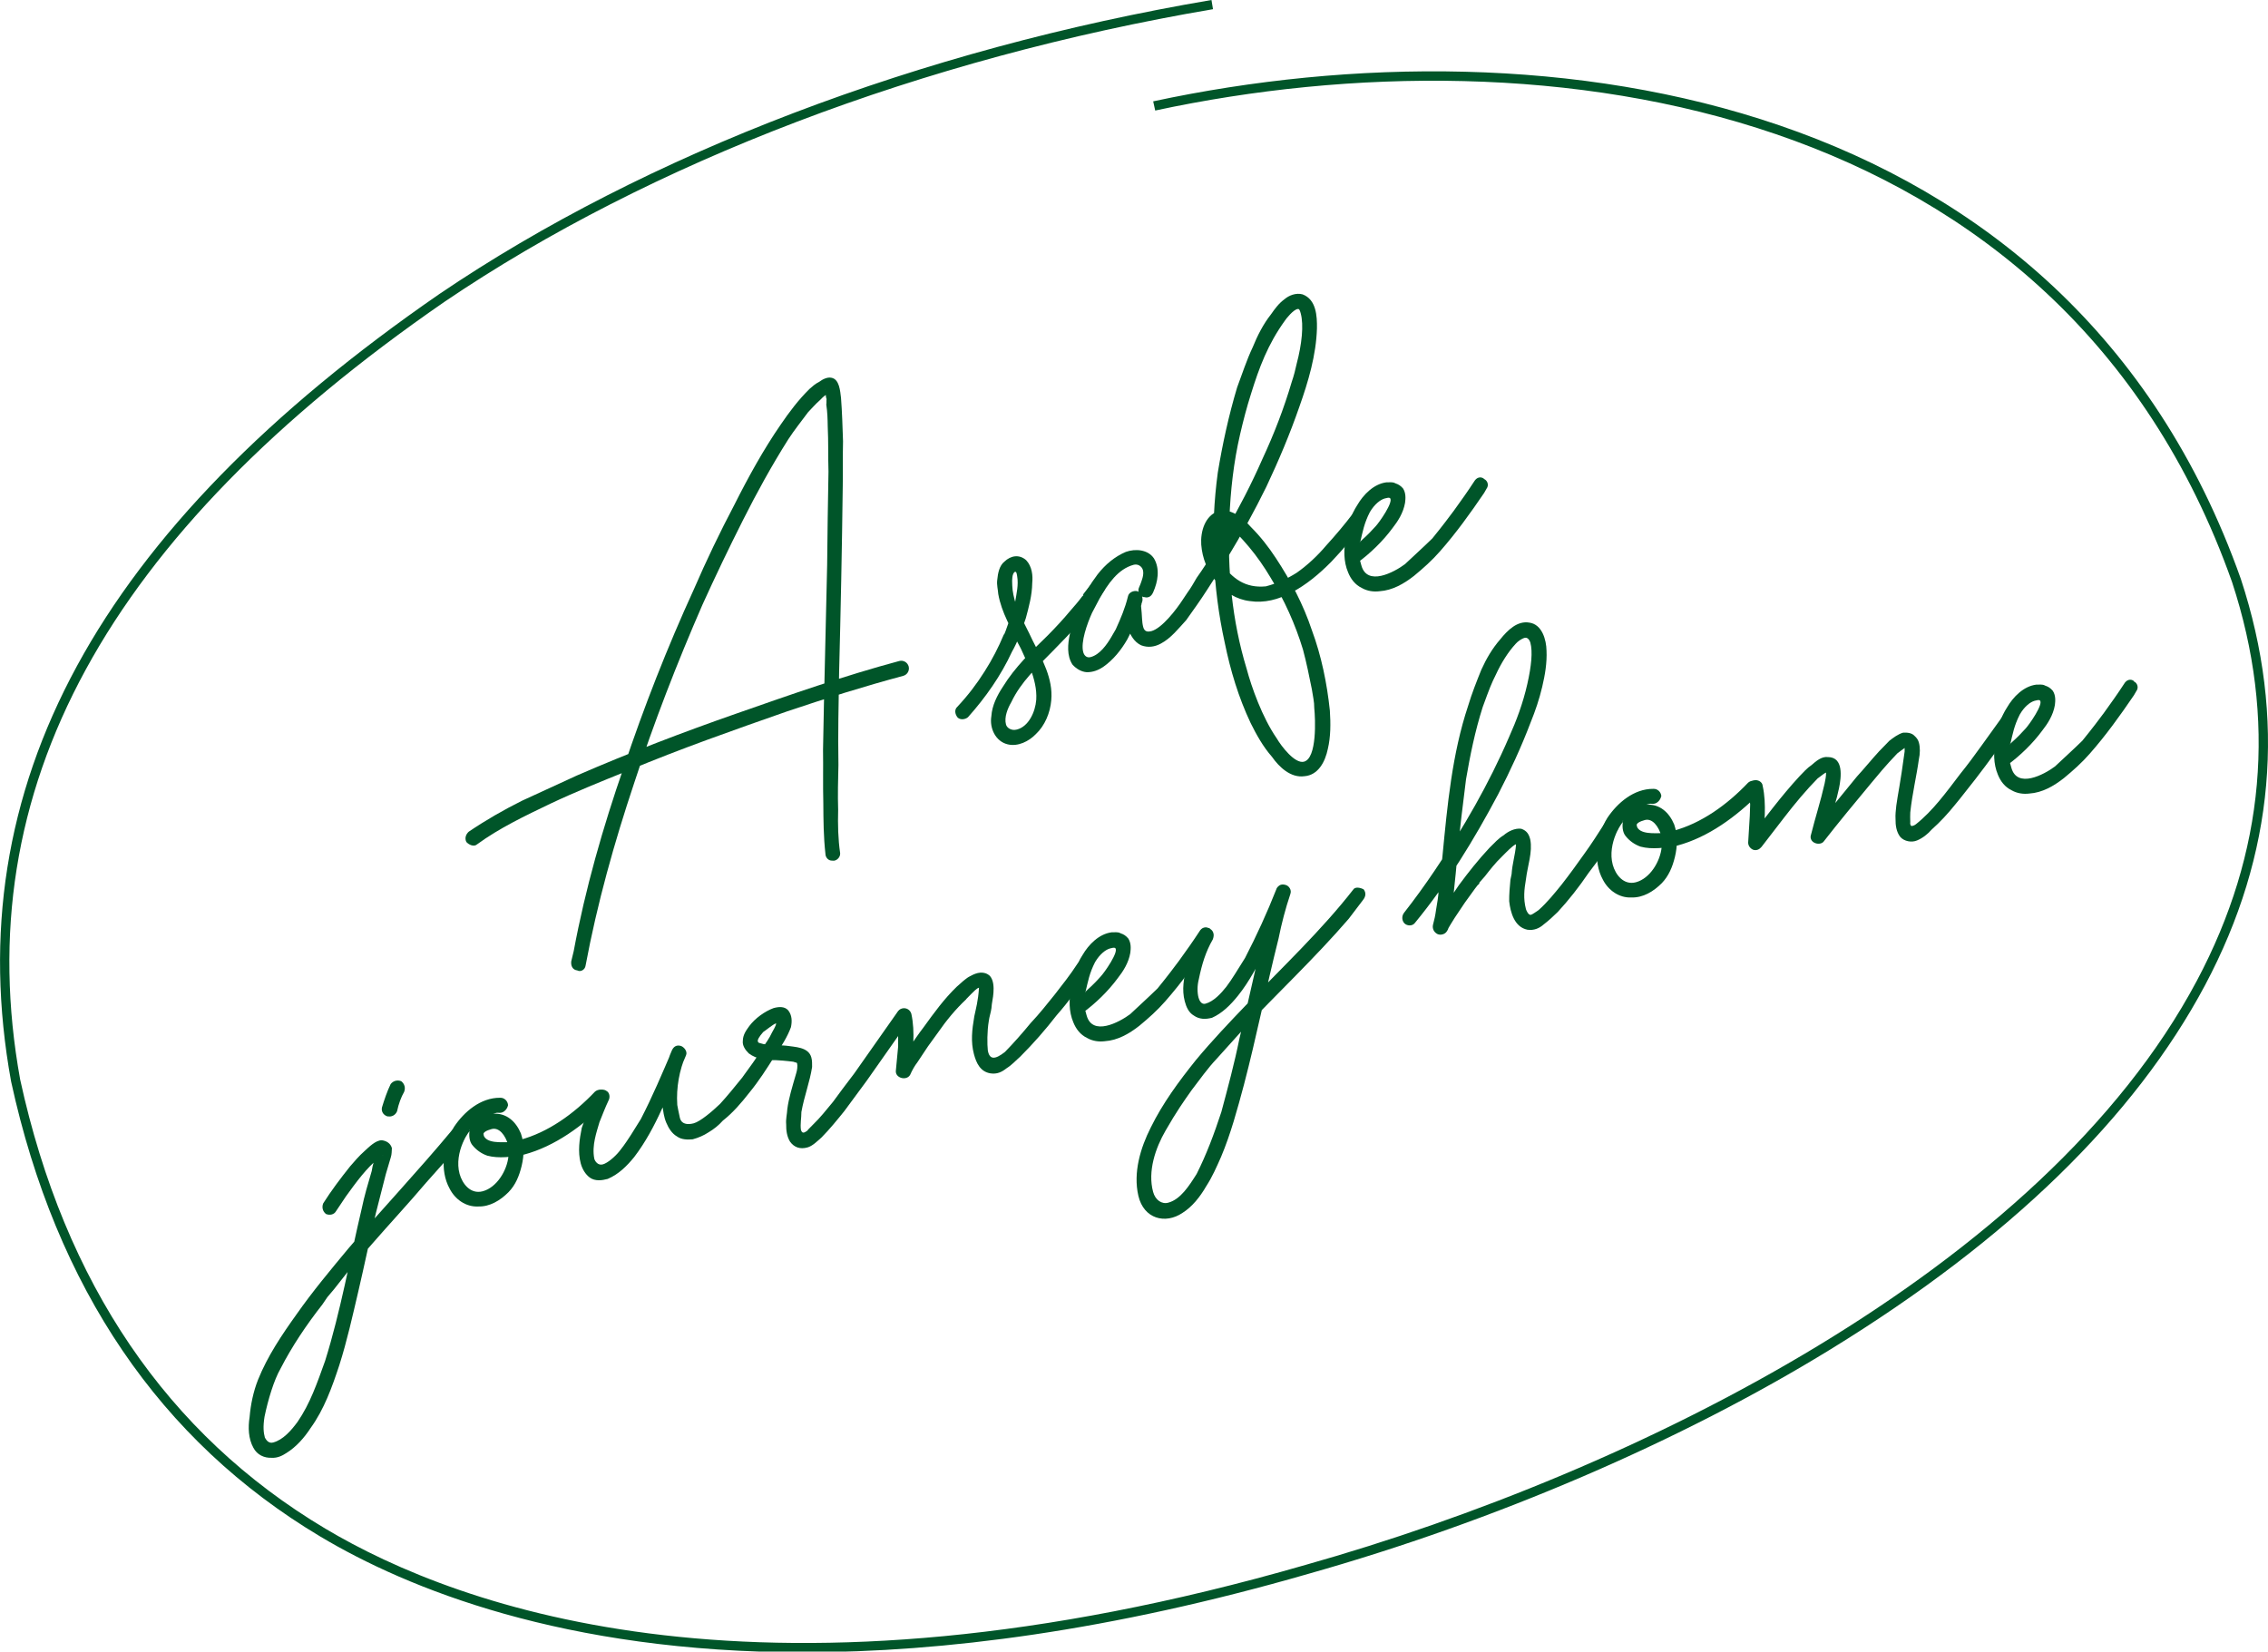 <?xml version="1.0" encoding="UTF-8"?>
<svg id="Layer_1" data-name="Layer 1" xmlns="http://www.w3.org/2000/svg" viewBox="0 0 236.99 172.58">
  <defs>
    <style>
      .cls-1 {
        fill: #005529;
      }
    </style>
  </defs>
  <path class="cls-1" d="M84.04,172.66c-25.21,0-41.53-6.71-50.55-12.09-16.75-9.99-27.63-25.99-32.33-47.56-5.59-30.75,9.05-57.65,44.74-82.28C67.52,16.07,96.17,5.16,126.59,0l.16.96c-30.28,5.14-58.8,16-80.31,30.58C11.11,55.93-3.39,82.51,2.11,112.82c4.64,21.28,15.37,37.07,31.88,46.91,14.08,8.39,46.11,20.05,102.44,3.79,34.51-9.74,77.09-30.89,93.12-61.03,7.13-13.4,8.37-27.42,3.68-41.68C215.4,10.46,161.47,2.8,120.71,11.55l-.21-.96c41.16-8.83,95.61-1.06,113.65,49.9,4.78,14.53,3.52,28.81-3.74,42.46-7.35,13.81-20.51,26.61-39.12,38.04-15.66,9.62-35.05,17.95-54.59,23.47-20.7,5.97-38.15,8.19-52.65,8.19Z"/>
  <g>
    <path class="cls-1" d="M48.73,87.98c-.2-.4-.04-.82.26-1.08,1.79-1.21,3.62-2.26,5.56-3.23,1.88-.87,3.84-1.76,5.72-2.63,5.51-2.39,11.09-4.53,16.8-6.52,5.54-1.94,11.16-3.91,16.9-5.45.43-.11.86.14.98.57.11.43-.14.86-.56.98-4.03,1.08-8.09,2.35-12.13,3.71-5.54,1.94-11.16,3.91-16.61,6.19-2.74,1.1-5.47,2.2-8.16,3.47-2.6,1.25-5.29,2.52-7.67,4.26-.3.26-.82.03-1.08-.26ZM60.31,101.4c-.47-.06-.67-.46-.62-.94.08-.39.18-.69.26-1.08,1.2-6.47,3.05-12.93,5.23-19.21,2.09-6.25,4.54-12.51,7.32-18.58,1.3-3.01,2.72-5.96,4.24-8.85,1.44-2.86,3.04-5.77,4.83-8.36.92-1.35,1.87-2.61,3.03-3.75.3-.26.59-.53,1-.73.38-.29.87-.51,1.26-.43.86.14.93,1.4,1.02,2.11.11,1.44.16,2.99.21,4.53-.04,1.57,0,3.12-.03,4.69-.08,6.54-.21,12.91-.38,19.47-.05,3.23-.13,6.37-.07,9.66-.04,1.57-.08,3.14-.03,4.69-.04,1.57-.01,3.03.21,4.54.03.45-.42.85-.8.77-.45.03-.74-.35-.74-.72-.2-1.78-.21-3.52-.22-5.27-.05-1.91,0-3.76-.03-5.59.11-6.45.3-12.93.43-19.3.03-3.31.08-6.54.14-9.77-.05-1.55,0-3.12-.08-4.75-.01-.73-.03-1.46-.15-2.26.04-.2,0-.37.03-.56-.02-.08-.05-.17-.07-.26,0,0,.02-.28-.02-.08.04-.19,0-.37-.05-.54,0,0-.02-.09-.05-.17-.05-.17.02.08.02.08.11.06.22.12.33.19.08-.02.28.02.37,0q-.17.05-.32.18c-.09.02-.23.16-.32.18-.23.15-.45.39-.59.53-.45.39-.87.88-1.23,1.25-.67.91-1.43,1.85-2.08,2.85-1.74,2.76-3.28,5.56-4.72,8.42-1.5,2.97-2.91,5.92-4.24,8.85-2.67,6.13-5.06,12.28-7.13,18.62-2.09,6.25-3.87,12.6-5.08,19.08-.06.47-.55.7-.87.51Z"/>
    <path class="cls-1" d="M105.78,60.4c-.02-.09,0,0,0,0l-.02.28c.01.73.04,1.18.27,2.04.07.26.14.51.27.66.05.17.07.26.14.51.02.09.15.23.02.09.45.98.98,1.94,1.43,2.92.98,1.94,2.17,4.01,1.96,6.27-.11,1.31-.67,2.66-1.62,3.55-.72.74-1.85,1.32-2.93,1.06-1.27-.3-1.92-1.69-1.71-2.94.07-1.12.61-2.18,1.2-3.07,1.28-2.09,3.03-3.75,4.71-5.39.87-.88,1.65-1.73,2.34-2.56.42-.48.84-.96,1.18-1.42.06-.11.15-.13.21-.24-.15.13-.02-.09-.02-.09l.27-.35c.21-.24.34-.46.55-.7.19-.33.68-.55,1.03-.28.33.19.55.68.28,1.03-1.49,2.33-3.43,4.32-5.38,6.31-1.59,1.62-3.28,3.17-4.28,5.28-.38.65-.77,1.58-.56,2.35.09.34.55.68,1.15.52,1.2-.32,1.91-1.8,2.01-3.11.07-1.12-.21-2.15-.59-3.24l-.35-.64c-.22-.49-.45-.98-.67-1.47-.53-.96-.98-1.94-1.43-2.92-.42-.9-.76-1.81-.93-2.78-.03-.45-.17-.96-.11-1.44.07-.75.23-1.53.76-1.95.66-.63,1.54-.78,2.26-.15.63.66.72,1.64.64,2.4-.02,1.29-.35,2.48-.67,3.67-.41,1.21-.82,2.42-1.45,3.51-1.16,2.51-2.76,4.78-4.59,6.83-.3.26-.83.31-1.1.02-.29-.38-.32-.83-.02-1.1,1.14-1.22,2.02-2.38,2.86-3.71.78-1.22,1.44-2.5,2-3.84.09-.02.23-.52.6-1.54.2-.61.39-1.3.59-1.9.14-.86.36-1.75.21-2.63-.02-.09-.05-.54-.22-.49s-.27.35-.29.63Z"/>
    <path class="cls-1" d="M119.53,62.4c-.39-.08-.7-.55-.53-.96l.17-.41c.1-.3.39-.93.26-1.45-.12-.43-.55-.68-.98-.56-1.63.44-2.68,2-3.55,3.52l-.79,1.5c-.52,1.15-1.2,3.07-.92,4.1.09.34.35.64.78.52.94-.25,1.68-1.28,2.18-2.14l.44-.76c.52-1.15.97-2.19,1.28-3.46.08-.39.57-.61.96-.53.41.17.61.57.53.96-.36,1.38-.9,2.81-1.57,4.09-.63,1.09-1.45,2.13-2.53,2.88-.47.31-1.04.55-1.69.54-.56-.03-1.1-.35-1.5-.79-.62-.94-.49-2.17-.29-3.14.24-1.17.58-2.27,1.15-3.25.43-1.13,1.08-2.13,1.76-3.04.82-1.05,1.8-1.86,2.95-2.35,1-.36,2.32-.25,2.94.68.66,1.11.39,2.47-.07,3.51-.17.41-.46.67-.96.53ZM118.84,61.85c.39.08.61.57.53.96-.06.11-.04.19-.1.3q.02.08,0,0c.02.08-.04.19-.04.19.13,1.16.07,1.63.23,2.23.14.51.5.51.85.42,1.11-.3,2.61-2.26,3.26-3.26l.52-.78c.34-.46.65-1,.96-1.54.67-.92,1.24-1.89,1.91-2.81.27-.35.68-.55,1.03-.28.33.19.55.68.28,1.03-.71,1.11-1.42,2.22-2.14,3.33-.71,1.11-1.45,2.13-2.18,3.16-.78.85-1.6,1.9-2.65,2.45-.64.35-1.35.45-2.06.18-.74-.35-1.12-1.08-1.38-1.74-.28-1.03-.23-2.23.03-3.31.08-.39.55-.7.96-.53Z"/>
    <path class="cls-1" d="M127.23,58.59c-.33-.19-.46-.7-.28-1.03.38-.65.75-1.3,1.11-2.04,1.38-2.39,2.71-4.95,3.85-7.55,1.22-2.62,2.25-5.29,3.07-8.07.21-.61.39-1.3.51-1.88.55-2.07.75-4.06.43-5.26-.07-.26-.14-.51-.31-.47-.45.03-1.27,1.08-1.33,1.19-1.81,2.5-2.71,4.95-3.55,7.65-.45,1.41-.81,2.79-1.15,4.26-.68,2.94-1,5.87-1.12,8.84-.21,5.38.26,10.58,1.81,15.67.5,1.88,1.63,5.07,3.13,7.24.51.87,1.92,2.7,2.86,2.45,1.37-.37,1.19-4.45,1.07-5.61.01-.65-.15-1.25-.25-1.95-.28-1.39-.56-2.79-.93-4.16-.8-2.63-1.94-5.17-3.4-7.54-.66-1.11-1.41-2.19-2.23-3.17-.39-.44-.81-.97-1.29-1.4-.24-.21-.46-.33-.7-.55-.11-.06-.3-.1-.41-.17-.22-.12.17-.05-.02-.09-.08.02-.11-.06-.19-.04l-.09.02q.09-.02,0,0s-.17.05,0,0c0,0-.26.07-.09.02,0,0-.09.02-.17.05-.15.13.15-.13,0,0-.06.11-.15.13-.15.13-.13.22.06-.11-.06.11l-.06.11-.04.19q-.02-.09,0,0l-.12.22q.02.08-.04.19c-.02.28.06-.11.02.09-.08.39-.07.75,0,1.01l.02.08.05.17.07.26c-.04.2,0,.37.11.43l.12.43c.07.26-.05-.17.02.09l.07.26c1.19,1.7,2.56,2.71,4.71,2.5,1.2-.32,2.18-.77,3.2-1.41,1.08-.75,2.19-1.78,3.09-2.85.99-1.09,1.9-2.16,2.78-3.32.19-.33.59-.53,1.03-.28.33.19.55.68.28,1.03-1.07,1.48-2.25,2.9-3.54,4.25-1.23,1.25-2.65,2.45-4.18,3.23-1.36.73-2.82,1.12-4.35.89-1.42-.17-2.64-.95-3.48-2.01-.94-1.12-1.48-2.45-1.59-3.89-.09-1.35.38-3.04,1.81-3.51.69-.18,1.4.08,1.94.4.57.4,1.05.82,1.44,1.27,1.01,1.01,1.84,2.08,2.61,3.25,1.54,2.34,2.86,4.83,3.76,7.53.99,2.67,1.58,5.54,1.88,8.4.09,1.35.09,2.73-.21,4-.28,1.36-1.01,2.75-2.45,2.86-1.42.2-2.64-.95-3.39-2.03-.92-1.04-1.63-2.32-2.23-3.53-1.27-2.69-2.11-5.49-2.7-8.37-1.28-5.81-1.53-11.89-.73-17.8.49-2.98,1.15-6,2.02-8.9.54-1.43.98-2.83,1.63-4.2.5-1.23,1.1-2.41,1.92-3.45.4-.57.8-1.13,1.41-1.57.45-.39,1.19-.69,1.88-.5,1.43.54,1.52,2.25,1.5,3.55-.08,2.78-.9,5.56-1.84,8.2-.98,2.83-2.16,5.63-3.45,8.36-1.25,2.54-2.6,5.01-4.07,7.42-.19.33-.7.46-1.03.28Z"/>
    <path class="cls-1" d="M155.05,50.04c.41.17.55.68.28,1.03l-.25.44c-1.45,2.13-2.92,4.18-4.61,6.1-.84.96-1.73,1.75-2.71,2.56-1.06.83-2.25,1.52-3.61,1.61-.62.08-1.29-.02-1.83-.33-.74-.35-1.18-.97-1.45-1.63-.49-1.15-.47-2.44-.23-3.61.13-1.23.54-2.44,1.19-3.44.63-1.08,1.71-2.2,3.04-2.37.28.02.62-.08.95.11.3.1.52.23.78.52.31.47.28,1.03.22,1.5-.18,1.06-.76,1.95-1.31,2.65-1.01,1.37-2.32,2.64-3.7,3.65-.32.18-.82.04-1.1-.35-.18-.32-.04-.82.37-1.02.06-.11.23-.16.3-.26.09-.02.15-.13.23-.15-.23.15,0,0,.08-.02l.66-.64c.45-.39.95-.9,1.38-1.38.36-.37,1.96-2.63,1.5-2.97-.11-.06-.28-.02-.54.05-.43.12-1.04.56-1.55,1.42-.6,1.17-.74,2.03-1,3.11-.05-.17-.06.11-.06.11v.37c-.05.47-.02.93.03,1.46l.14.51c.6,2.23,3.41.74,4.56-.12.66-.63,1.84-1.69,2.86-2.69,1.24-1.53,1.64-2.09,2.25-2.9.74-1.02,1.47-2.05,2.12-3.05.25-.43.68-.55,1.03-.28Z"/>
    <path class="cls-1" d="M48.37,118.15c.26.3.21.77.02,1.1-1.27,1.44-2.62,2.91-3.88,4.35-1.81,2.14-3.74,4.21-5.63,6.38l-2.6,2.99-1.37,1.74-.7.83-.53.78c-1.64,2.09-3.15,4.33-4.36,6.68-.69,1.19-1.32,3.29-1.68,5.04-.17,1.06-.1,1.68.04,2.19.18.32.44.62.87.5,1.03-.28,1.87-1.24,2.54-2.15,1.32-1.92,2.04-4.04,2.88-6.37,1.63-5.21,2.57-10.6,3.82-15.89.28-1.36.67-2.66,1.05-3.95.1-.67.3-1.27.51-1.88-.02-.08.06-.11.04-.19.06-.11.05.17-.02-.09.07.26.22.49.5.51l.19.04-.09.02c.15-.13-.08.02-.08.02l-.09.02q-.06.11-.15.13c-.15.13.15-.13,0,0-1.36,1.1-2.43,2.58-3.5,4.06l-1.05,1.57c-.19.33-.62.44-1.03.28-.35-.27-.46-.7-.3-1.11.84-1.33,1.79-2.59,2.82-3.88.42-.48.91-1.07,1.5-1.59.44-.4,1.16-1.14,1.81-1.13.47.06.91.31,1.05.82-.02.28-.01.65-.11.95l-.53,1.79-1.03,4.04c-.64,2.74-1.2,5.46-1.84,8.2-.6,2.55-1.18,5.18-1.98,7.69-.76,2.31-1.6,4.65-3.01,6.59-.65,1-1.49,1.96-2.52,2.6-.47.31-.96.53-1.52.5-.82.04-1.55-.32-1.93-1.04-.53-.96-.57-2.14-.4-3.2.11-1.31.39-2.67.88-3.91.99-2.47,2.5-4.71,4.04-6.86,1.66-2.37,3.54-4.62,5.41-6.87,3.57-4.17,7.29-8.1,10.83-12.36.3-.26.77-.21,1.12.07ZM40.53,116.67c-.5-.14-.7-.55-.62-.94.24-.8.55-1.71.91-2.45.27-.35.7-.46,1.11-.3.35.28.46.7.3,1.11-.31.54-.58,1.26-.74,2.03-.17.41-.57.61-.96.53Z"/>
    <path class="cls-1" d="M53.08,115.51c-.08.39-.44.76-.8.77-.08.02-.28-.02-.37,0l-.09.02c.17-.05.09-.02,0,0l-.6.16c-.08.02-.17.05-.17.05.17-.05,0,0,0,0-.17.05-.23.15-.32.18l-.55.33s-.23.15-.08.02l-.06.11-.3.26c-.15.13-.3.26-.66.64-.13.22.15-.13.02.09-.34.46-.59.89-.75,1.3-.39.93-.63,2.1-.33,3.21.28,1.03,1.13,2.17,2.42,1.83,1.46-.39,2.54-2.15,2.69-3.66-.02.28,0,0,0,0l.04-.2c-.02-.09-.05-.17-.07-.26.06-.11.04-.19.02-.28-.02-.09.04-.19.02-.28-.07-.26.05.17-.02-.09-.3-1.11-.98-1.94-1.75-1.73-.51.14-.92.34-.85.6.05.17.04-.2,0,0,.25.94,1.95.76,2.59.77l.26-.07c.19.04-.17.05.11.06.26-.07.51-.14.86-.23,2.91-.78,5.61-2.7,7.83-5.04.3-.26.83-.31,1.12.07.35.27.29.75.02,1.1-2.39,2.38-5.3,4.54-8.56,5.41-1.22.24-2.64.43-3.83.11-.61-.21-1.17-.6-1.59-1.14-.29-.38-.36-1-.24-1.59.28-.99,1.41-1.57,2.4-1.65,1.44-.11,2.42.82,2.94,2.06.38,1.09.34,2.3.08,3.38-.26,1.08-.65,2.01-1.37,2.75-.87.88-1.97,1.54-3.18,1.5-1.27.06-2.4-.73-2.98-1.87-1.06-1.92-.68-4.59.47-6.46,1.05-1.57,2.77-3.04,4.79-3.03.45-.03.82.33.85.78Z"/>
    <path class="cls-1" d="M63.31,113.96c.41.17.46.7.28,1.03-.35.74-.62,1.45-.95,2.27-.28.99-.82,2.42-.54,3.82.07.26.38.73.89.59.51-.14,1.26-.79,1.74-1.38.27-.35.48-.59,1.2-1.7l1.03-1.65c1.21-2.34,2.22-4.73,3.24-7.11.17-.41.46-.67.96-.53.3.1.7.55.53.96-.79,1.86-1.55,3.81-2.53,5.63-.81,1.78-1.73,3.49-2.88,5-.76.94-1.63,1.81-2.78,2.3-.6.16-1.31.26-1.87-.14-.46-.34-.79-.89-.95-1.49-.32-1.2-.13-2.54.11-3.7.41-1.21.91-2.45,1.51-3.62.17-.41.7-.46,1.03-.28ZM71.14,109.29c.3.1.7.55.53.96-.68,1.56-1.02,3.39-.9,5.2-.02-.09.19,1.05.28,1.39.16.6.74.72,1.43.54s1.96-1.26,2.76-2.03c.78-.85,1.54-1.79,2.3-2.73-.06.11.06-.11,1.07-1.48.34-.46.65-1,1.05-1.57.19-.33.68-.55,1.03-.28.33.19.55.68.28,1.03-.84,1.33-1.68,2.65-2.65,3.83-.82,1.05-1.73,2.12-2.79,2.95-.42.48-.95.9-1.51,1.23-.47.31-1.04.56-1.64.72-.54.05-1.18.04-1.64-.3-.54-.31-.88-.87-1.12-1.44-.25-.58-.32-1.2-.4-1.82-.01-.73,0-1.38.07-2.13.15-1.14.37-2.39.89-3.54.17-.41.46-.67.96-.53Z"/>
    <path class="cls-1" d="M79.81,109.08c.11.06.19.04.19.04.09-.02.28.02.11.06h.65c.47.07.93.04,1.4.09.86.14,2.32.11,2.62,1.23.09.34.08.62.08.99-.23,1.53-.83,3.07-1.12,4.71,0,.65-.13,1.23-.05,1.85.14.51.43.25.67.1.06-.11.21-.24.57-.61.8-.77,1.42-1.57,2.11-2.4l1.01-1.37,1.22-1.61,4.45-6.33c.27-.35.68-.55,1.03-.28.41.17.55.68.28,1.03l-4.45,6.33-2.36,3.2c-.76.94-1.52,1.88-2.38,2.75-.45.4-.95.9-1.47,1.04-.77.21-1.38,0-1.82-.61-.33-.55-.41-1.18-.4-1.82-.05-.54.09-1.03.12-1.59.15-1.14.5-2.25.93-3.74.1-.3.16-.78.09-1.03-.02-.09-.11-.06-.41-.17-.28-.02-.67-.1-1.79-.16-1.01,0-2.04-.09-2.85-.71-.37-.36-.68-.83-.62-1.3.01-.65.35-1.1.68-1.56.61-.81,1.61-1.53,2.53-1.87.51-.14,1.14-.21,1.53.23.42.53.41,1.17.29,1.76-.37,1.02-1.02,2.02-1.67,3.02-.19.33-.7.46-1.03.28-.33-.19-.57-.76-.3-1.11.34-.46.74-1.02,1.03-1.65.38-.65.48-.95.39-.93-.26.07-1.08.75-1.32.9-.42.48-.61.81-.56.98.04.17.13.15.63.29Z"/>
    <path class="cls-1" d="M100.96,104.42c-1.1,1.03-2.07,2.21-2.93,3.45l-1.07,1.48-1.11,1.67c-.27.35-.52.78-.75,1.3-.38.65-1.56.33-1.49-.43l.24-2.54v-1.38c.03-.56-.02-1.1-.16-1.61-.03-.45.14-.86.56-.98.43-.12.86.13.98.56.42,1.91.15,4-.05,5.98-.5-.14-.99-.29-1.49-.43.38-.65.84-1.33,1.3-2,.46-.67.99-1.46,1.53-2.16,1.07-1.48,2.14-2.96,3.46-4.23.45-.39.95-.9,1.44-1.12.64-.36,1.41-.56,2.02,0,.39.45.41,1.18.37,1.74-.03.56-.18,1.06-.21,1.62-.06.47-.22.88-.28,1.36-.18,1.06-.17,2.43-.1,3.06.17.97.73,1,1.79.16.87-.88,1.92-2.08,2.68-3.01.93-.98,1.75-2.03,2.51-2.97.82-1.05,1.64-2.09,2.36-3.2.27-.35.68-.55,1.11-.3.33.19.46.7.28,1.03-1.13,1.59-2.27,3.18-3.54,4.62-1.16,1.5-2.42,2.94-3.8,4.32-.45.39-.87.87-1.42,1.21-.53.42-1.02.64-1.69.54-1.06-.17-1.48-1.07-1.73-2.01-.34-1.29-.21-2.51.04-3.96.16-.78.4-1.58.49-2.98-.26.07-.47.31-1.33,1.18Z"/>
    <path class="cls-1" d="M126.34,97.07c.41.17.55.68.28,1.03l-.25.43c-1.45,2.13-2.92,4.18-4.61,6.1-.84.96-1.73,1.75-2.71,2.56-1.06.83-2.25,1.52-3.61,1.61-.62.08-1.29-.02-1.83-.33-.74-.35-1.18-.97-1.45-1.63-.49-1.15-.47-2.44-.23-3.61.13-1.23.54-2.44,1.19-3.44.63-1.08,1.71-2.2,3.04-2.37.28.02.62-.08.95.11.3.1.52.23.78.53.31.47.28,1.03.22,1.5-.18,1.06-.76,1.95-1.31,2.65-1.01,1.37-2.32,2.64-3.7,3.65-.32.18-.82.03-1.1-.35-.18-.32-.04-.82.37-1.02.06-.11.23-.15.3-.26.09-.02.15-.13.23-.16-.23.16,0,0,.09-.02l.66-.64c.44-.39.95-.9,1.37-1.38.36-.37,1.96-2.64,1.5-2.97-.11-.06-.28-.02-.54.05-.43.12-1.04.56-1.55,1.42-.6,1.17-.74,2.03-1,3.11-.05-.17-.06.11-.06.11v.37c-.05.47-.02.92.03,1.46l.14.51c.6,2.23,3.41.74,4.56-.12.66-.63,1.84-1.69,2.86-2.69,1.24-1.53,1.64-2.09,2.25-2.9.74-1.02,1.47-2.05,2.12-3.05.25-.43.68-.55,1.03-.28Z"/>
    <path class="cls-1" d="M142.49,92.93c.29.38.21.77-.07,1.12l-1.49,1.96c-3.5,4.06-7.46,7.78-11.18,11.72l-2.62,2.91c-.93.98-1.73,2.12-2.61,3.27-.8,1.13-1.6,2.26-2.72,4.22-1.07,1.84-1.89,4.27-1.31,6.41.23.86.91,1.32,1.59,1.13,1.28-.34,2.19-1.78,2.96-3,1.02-2.02,1.82-4.16,2.58-6.47.69-2.57,1.38-5.14,1.89-7.67,1.27-5.21,2.26-10.43,3.83-15.53.08-.39.55-.7.96-.53.39.08.61.57.53.96-.51,1.51-.92,3.09-1.23,4.64-1.29,5.12-2.3,10.26-3.62,15.29-.69,2.57-1.38,5.14-2.39,7.53-.46,1.04-.91,2.08-1.56,3.08-.63,1.09-1.45,2.13-2.47,2.77-1.79,1.21-4.05.63-4.61-1.79-.56-2.42.22-5.01,1.3-7.14,1.25-2.54,2.93-4.82,4.72-7.05,1.67-2.01,3.53-3.97,5.32-5.83,3.8-3.96,7.76-7.68,11.11-11.97.19-.33.77-.21,1.1-.02ZM126.43,97.05c.43.25.46.7.3,1.11-.75,1.3-1.14,2.6-1.46,4.15-.18.69-.17,1.42-.03,1.94.07.26.29.75.72.63.86-.23,1.64-1.08,2.19-1.78.61-.81,1.11-1.67,1.95-3,1.21-2.34,2.31-4.75,3.24-7.11.17-.41.46-.67.96-.53.39.08.7.55.53.96-.79,1.86-1.57,3.72-2.44,5.61-.92,1.71-1.81,3.51-3.05,5.04-.76.94-1.63,1.81-2.69,2.28-.69.18-1.33.17-1.9-.23-.54-.31-.79-.89-.95-1.49-.32-1.2-.11-2.45.22-3.64.3-1.27.8-2.51,1.4-3.68.19-.33.7-.46,1.03-.28Z"/>
    <path class="cls-1" d="M150.35,97.61c-.47-.06-.7-.55-.62-.94.14-.5.26-1.08.32-1.55.14-.86.26-1.45.27-2.09.15-1.14.28-2.37.41-3.6.51-5.28,1-10.64,2.68-15.68.39-1.3.88-2.53,1.38-3.77.52-1.15,1.15-2.23,1.99-3.19.76-.94,1.77-1.95,3.03-1.73,1.34.19,1.77,1.82,1.79,2.92.06,1.27-.15,2.52-.45,3.79-.3,1.27-.71,2.49-1.21,3.72-.97,2.55-2.13,5.07-3.4,7.52-2.5,4.71-5.31,9.32-8.7,13.44-.27.35-.83.31-1.1.02-.26-.29-.29-.75-.02-1.1,1.09-1.39,2.17-2.88,3.22-4.44,2.96-4.37,5.65-9.04,7.75-13.92.75-1.67,1.45-3.51,1.91-5.56.42-1.86.57-3.36.31-4.31-.05-.17-.25-.58-.59-.49-.34.09-.73.38-.94.62-.78.85-1.49,1.96-2.07,3.22-.48.96-.64,1.37-1.38,3.4-.8,2.51-1.31,5.03-1.74,7.54-.32,2.56-.65,5.13-.9,7.95-.24,2.54-.45,5.17-.97,7.7-.17.41-.57.61-.96.53ZM157.95,91.36c.07-1.12.38-2.03.46-3.06l-.02-.08c-.4.2-.97.81-1.48,1.32-.66.63-1.2,1.33-1.75,2.03l-.63.72c.15-.13.02.08.02.08l-.15.13-.27.35c-.34.46-.74,1.02-1.07,1.48l-1.05,1.57c-.25.43-.59.89-.82,1.41-.19.33-.7.46-1.03.27-.43-.25-.46-.7-.3-1.11.29-.63.78-1.22,1.15-1.87.46-.67.99-1.46,1.45-2.13,1.01-1.37,2.04-2.66,3.18-3.88.51-.5.93-.98,1.48-1.31.45-.39,1.17-.77,1.84-.68.61.21.81.61.94,1.12.26,1.31-.28,2.74-.45,4.16-.18,1.06-.29,2,0,3.12.05.17.27.66.53.59q-.09.02,0,0s.26-.07,0,0c.17-.05.55-.33.79-.49.89-.79,1.65-1.73,2.41-2.67.82-1.05,1.56-2.07,2.36-3.2.74-1.02,1.45-2.13,2.16-3.24.16-.41.68-.55,1.03-.28.41.17.55.68.28,1.03-.88,1.52-1.93,3.09-3.02,4.48-.99,1.46-2.08,2.85-3.22,4.08-.51.5-.95.9-1.48,1.31-.45.4-1.02.64-1.69.54-1.36-.28-1.77-1.82-1.9-2.98-.01-.73.06-1.49.13-2.24l.12-.58Z"/>
    <path class="cls-1" d="M173.58,83.22c-.08.39-.44.76-.8.77-.08.02-.28-.02-.37,0l-.09.02c.17-.05.09-.02,0,0l-.6.16c-.08.02-.17.05-.17.05.17-.05,0,0,0,0-.17.04-.23.15-.32.18l-.55.33s-.23.15-.08.02l-.06.11-.3.26c-.15.13-.3.26-.66.64-.13.22.15-.13.02.09-.34.46-.59.89-.75,1.3-.39.93-.63,2.1-.33,3.21.28,1.03,1.13,2.17,2.42,1.83,1.46-.39,2.54-2.15,2.69-3.66-.02.28,0,0,0,0l.04-.2c-.02-.09-.05-.17-.07-.26.06-.11.04-.19.02-.28-.02-.09.04-.19.02-.28-.07-.26.05.17-.02-.09-.3-1.11-.98-1.94-1.75-1.73-.51.14-.92.34-.85.6.05.17.04-.2,0,0,.25.94,1.95.76,2.59.77l.26-.07c.19.04-.17.05.11.06.26-.07.51-.14.86-.23,2.91-.78,5.61-2.7,7.83-5.04.3-.26.83-.31,1.12.07.35.27.29.75.02,1.1-2.39,2.38-5.3,4.54-8.55,5.41-1.22.23-2.64.43-3.83.11-.61-.21-1.17-.6-1.59-1.14-.29-.38-.36-1-.24-1.59.28-.99,1.41-1.57,2.4-1.65,1.44-.11,2.42.82,2.94,2.06.38,1.09.34,2.3.08,3.38-.26,1.08-.66,2.01-1.37,2.75-.87.88-1.97,1.54-3.18,1.5-1.27.06-2.4-.73-2.98-1.86-1.06-1.92-.68-4.59.47-6.46,1.05-1.57,2.77-3.04,4.79-3.03.45-.03.82.33.85.78Z"/>
    <path class="cls-1" d="M189.96,81.31c-1.23,1.25-2.41,2.66-3.57,4.17l-2.32,3.01c-.21.24-.45.4-.83.32-.3-.1-.57-.4-.57-.76l.17-2.8.04-1.21-.08-.62c.04-.19,0-.37-.05-.54.02.08.04-.19.04-.19l-.05-.17c-.11-.43.05-.84.56-.98.34-.09.86.13.89.59.42,1.91.15,4,.04,5.96-.5-.14-.99-.29-1.49-.43,1.71-2.2,3.39-4.49,5.31-6.56.36-.37.78-.85,1.25-1.16.45-.39,1.04-.92,1.71-.83,1.66.01,1.39,2.11,1.15,3.27-.24,1.17-.65,2.38-.97,3.57l-.49,1.6-1.28-.67c1.49-1.96,3.1-3.86,4.61-5.73.78-.85,1.54-1.79,2.32-2.64.36-.37.72-.74,1.08-1.11.38-.29.91-.7,1.43-.84.45-.03.92.03,1.19.33.24.21.39.44.46.7.14.51.13,1.16,0,1.74-.25,1.81-.69,3.58-.9,5.56-.02.28-.01.65,0,1.01-.04.19.03.45.2.41.09-.02.26-.07.41-.2,1.74-1.38,3.15-3.32,4.64-5.28.76-.94,1.43-1.85,2.17-2.88.74-1.02,1.47-2.05,2.21-3.07.19-.33.68-.55,1.03-.28.33.19.55.68.28,1.03-1.3,2-2.71,3.94-4.14,5.79-.76.94-1.43,1.85-2.13,2.68-.76.94-1.54,1.79-2.43,2.58-.42.48-.95.9-1.53,1.14-.58.25-1.35.09-1.75-.36-.42-.53-.51-1.24-.5-1.88-.03-.45.03-.92.08-1.4.15-1.14.41-2.22.87-5.65v-.37c-.24.16-.39.29-.77.57-1.29,1.35-2.05,2.29-2.74,3.12-1.67,2.01-3.33,4.01-4.97,6.11-.21.24-.66.27-.99.08-.33-.19-.42-.53-.31-.83.44-1.77,1-3.48,1.42-5.34.08-.39.16-.78.15-1.14-.09.02-.32.18-.85.59Z"/>
    <path class="cls-1" d="M222.95,71.19c.41.17.55.68.28,1.03l-.25.43c-1.45,2.13-2.92,4.18-4.61,6.1-.84.96-1.73,1.75-2.71,2.56-1.06.83-2.25,1.52-3.61,1.61-.62.08-1.29-.02-1.83-.33-.74-.35-1.18-.97-1.45-1.63-.49-1.15-.47-2.44-.23-3.61.13-1.23.54-2.44,1.19-3.44.63-1.08,1.71-2.2,3.04-2.37.28.02.62-.08.95.11.3.1.52.23.78.53.31.47.28,1.03.22,1.5-.18,1.06-.76,1.95-1.31,2.65-1.01,1.37-2.32,2.64-3.7,3.65-.32.18-.82.03-1.1-.35-.18-.32-.04-.82.37-1.02.06-.11.23-.15.3-.26.08-.02.15-.13.23-.16-.23.16,0,0,.09-.02l.66-.64c.45-.39.95-.9,1.38-1.38.36-.37,1.96-2.64,1.5-2.97-.11-.06-.28-.02-.54.05-.43.12-1.04.56-1.54,1.42-.6,1.17-.74,2.03-1,3.11-.05-.17-.06.11-.06.11v.37c-.05.47-.02.92.03,1.46l.14.51c.6,2.23,3.41.74,4.56-.12.66-.63,1.84-1.69,2.86-2.69,1.24-1.53,1.64-2.09,2.25-2.9.74-1.02,1.47-2.05,2.12-3.05.25-.43.68-.55,1.03-.28Z"/>
  </g>
</svg>